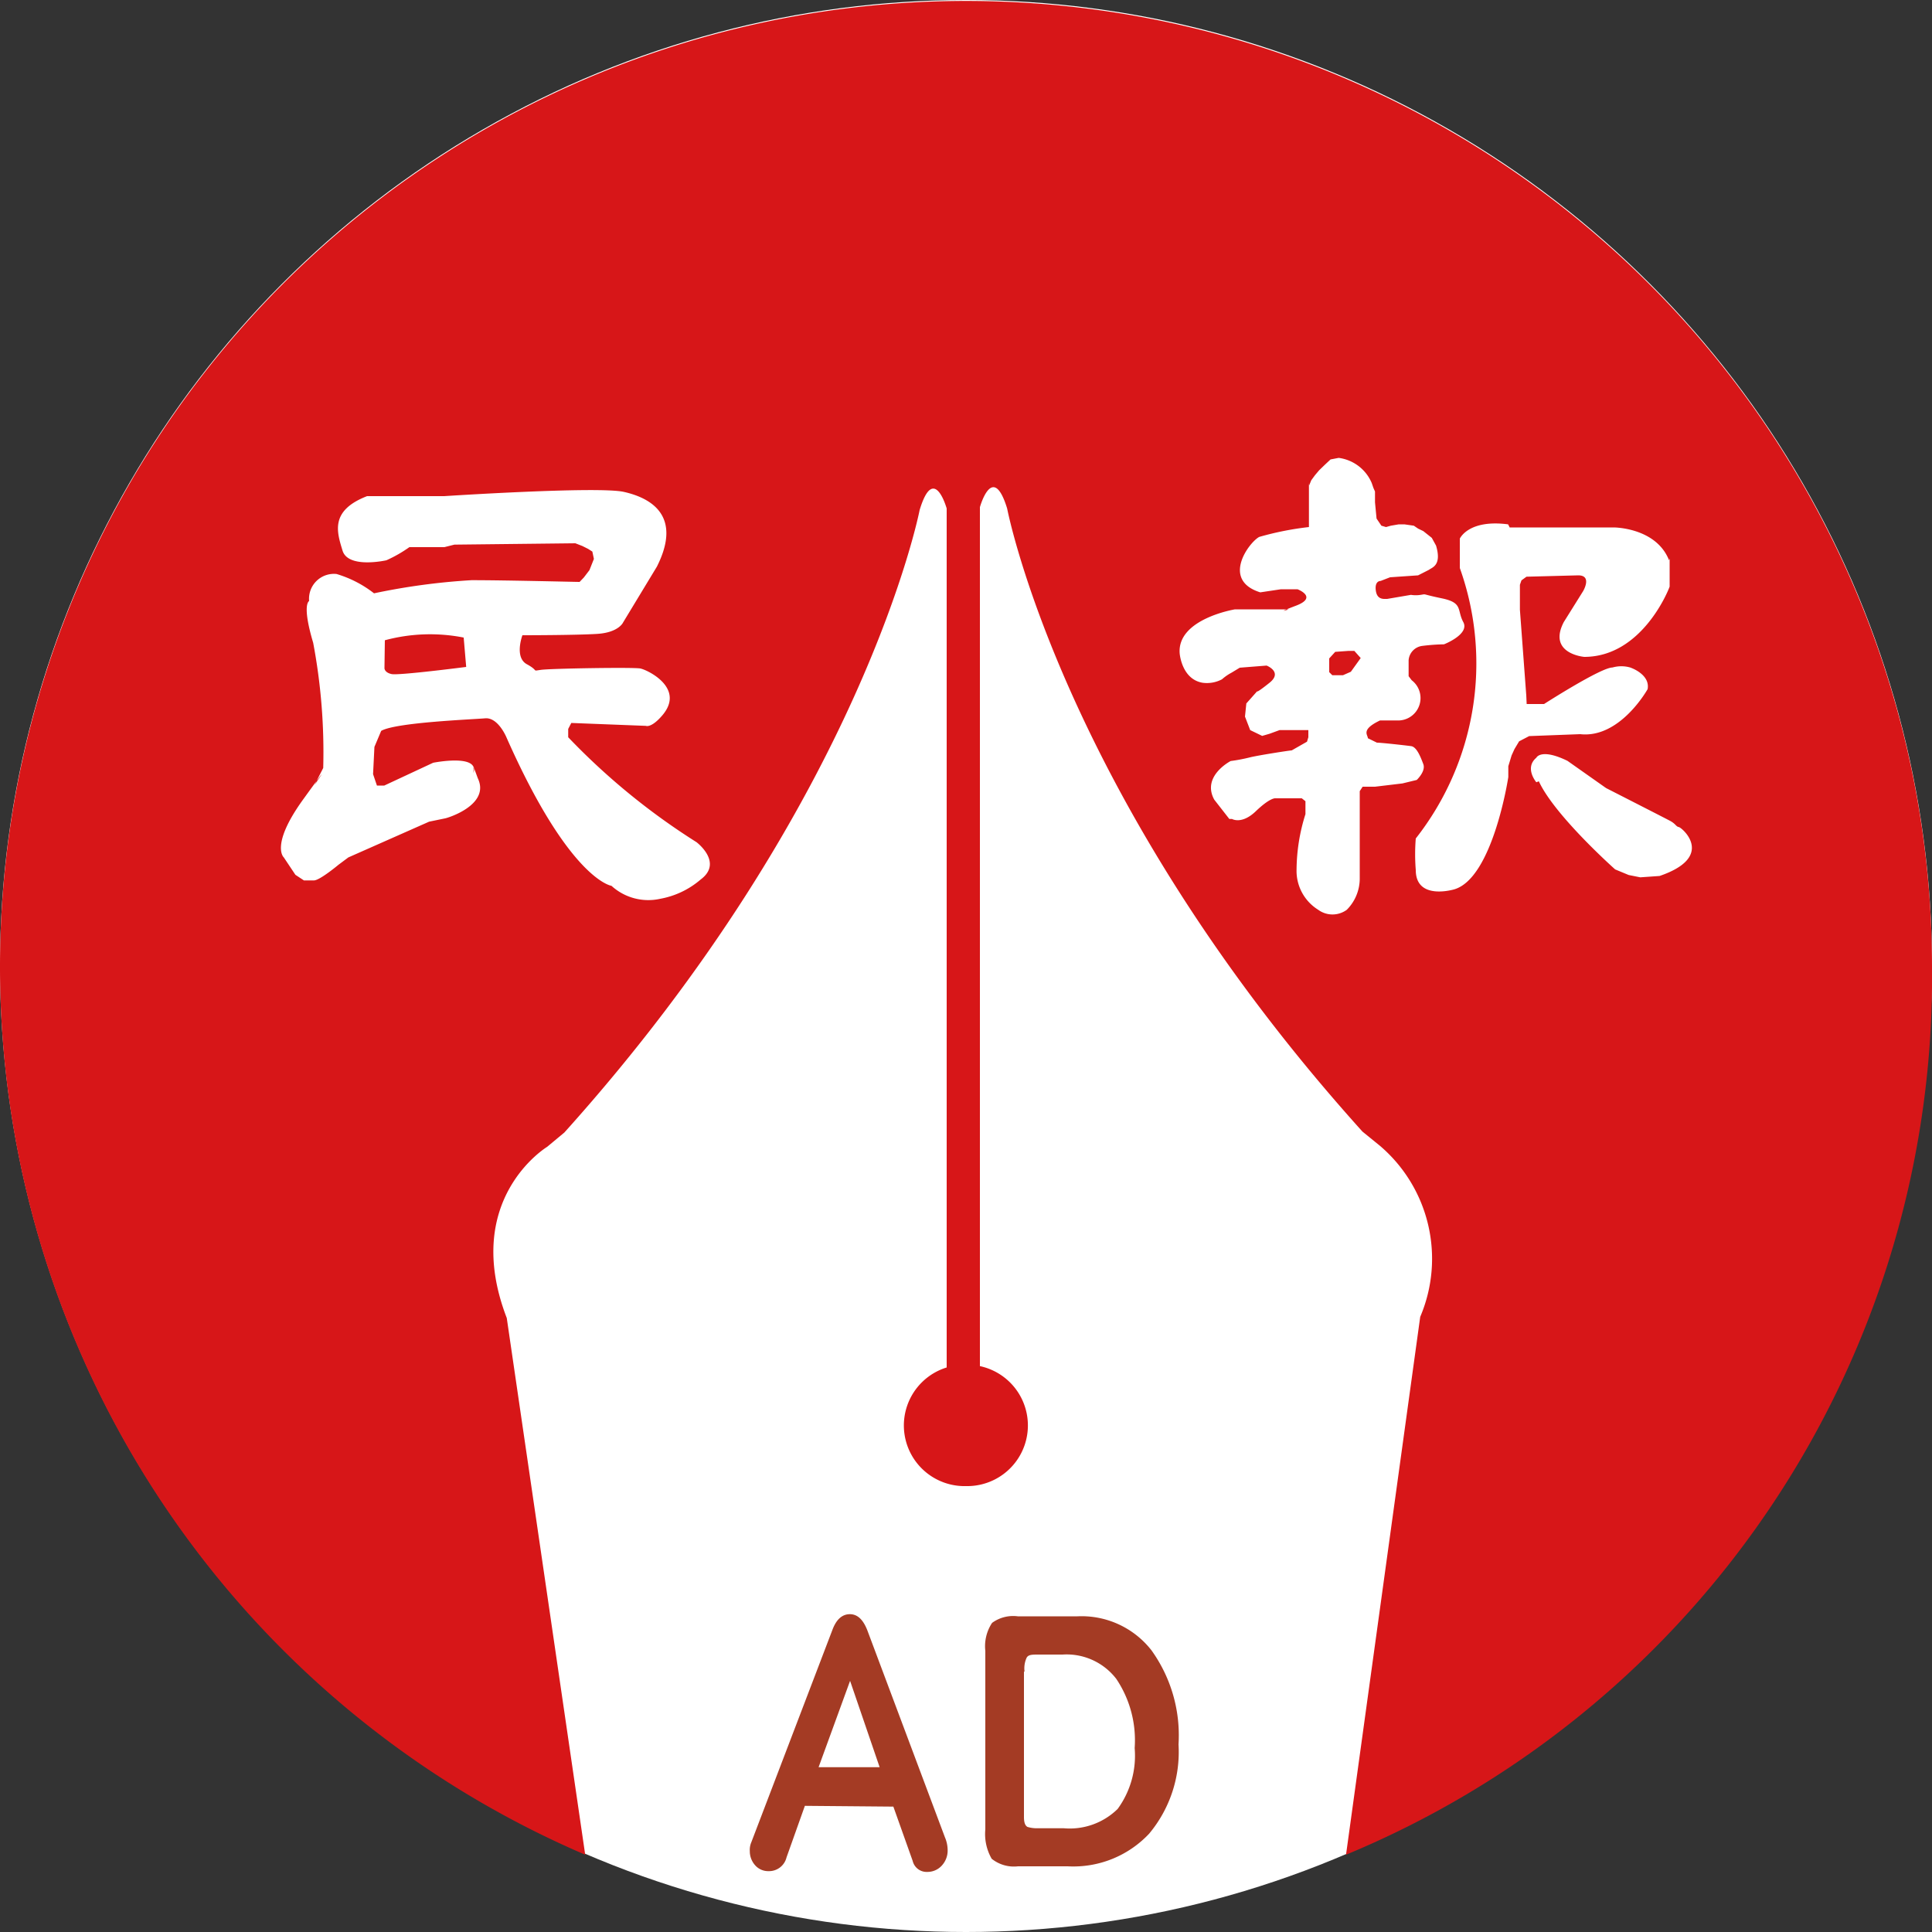 <svg xmlns="http://www.w3.org/2000/svg" viewBox="0 0 100 100"><rect x="0" y="0" width="100" height="100" fill="#333333" stroke="none"/><defs><style>.cls-1{fill:#fff;}.cls-2{fill:#d71618;}.cls-3{fill:#a43b24;}</style></defs><g id="レイヤー_2" data-name="レイヤー 2"><g id="レイヤー_1-2" data-name="レイヤー 1"><circle class="cls-1" cx="50" cy="50" r="50"/><path class="cls-2" d="M100,50A49.18,49.18,0,0,1,69.67,96l3.84-27.84a7.68,7.68,0,0,0-2.08-8.85l-.91-.74C55,41.35,52.13,26.32,52.13,26.32c-.75-2.44-1.41-.07-1.41-.07l0,44.46A3.14,3.14,0,0,1,50,76.92a3.14,3.14,0,0,1-1-6.14V26.32s-.66-2.37-1.4.08c0,0-2.91,15-18.39,32.22l-.89.74s-4.46,2.7-2.09,8.86L30.29,96A50,50,0,1,1,100,50M24.51,40c.3-1-2.09-.52-2.09-.52l-2.53,1.18h-.38l-.2-.59.07-1.41.35-.83c.76-.44,4.7-.59,5.38-.65s1.11,1,1.11,1c3.27,7.38,5.43,7.67,5.43,7.67a2.83,2.83,0,0,0,2.53.67,4.41,4.41,0,0,0,2.09-1c1.18-.88-.22-1.93-.22-1.93a35,35,0,0,1-6.64-5.43v-.43l.16-.31,3.86.15s.27.13.84-.53c1.23-1.42-.76-2.37-1.13-2.44s-4.61,0-5.13.07-.08.07-.74-.29-.23-1.5-.23-1.5,2.76,0,3.87-.07,1.34-.59,1.34-.59L34,29.33c1.35-2.68-.37-3.57-1.71-3.87s-9.3.22-9.3.22H19c-1.94.75-1.56,1.87-1.27,2.82S20,29,20,29a6.94,6.94,0,0,0,1.19-.68H23l.52-.13,6.26-.07.36.14.3.15.22.14.08.38-.23.58-.29.38-.22.23c-.22,0-3.8-.09-5.59-.09a34,34,0,0,0-5.05.68,5.87,5.87,0,0,0-1.94-1A1.29,1.29,0,0,0,16,31.11s-.39.15.21,2.16a30.5,30.5,0,0,1,.52,6.48l-.45.88s1.13-1.63-.59.75-1,3-1,3l.6.9.44.29h.52c.3,0,1.27-.81,1.27-.81l.51-.38,4.18-1.85.82-.17c.07,0,2.37-.68,1.7-2.08l-.22-.6m-4.61-5.09s0,.22.37.3,3.86-.37,3.86-.37L24,33a9,9,0,0,0-4.08.14ZM67.75,25l0,2.28a15.71,15.71,0,0,0-2.57.51c-.51.26-2,2.23.05,2.87l1.07-.16.86,0s1.08.41-.08.85-.37.19-.37.19l-.41,0-2.38,0s-3,.49-2.86,2.28c0,0,.1,1.34,1.19,1.52a1.66,1.66,0,0,0,1-.18,2.52,2.52,0,0,1,.49-.34l.43-.26,1.39-.11s.85.33.15.89-.64.44-.64.44l-.56.63-.07.68.27.7.62.3.38-.11.52-.19h1.49l0,.37-.07.23-.79.45c-.1,0-1.71.25-2.16.36a8.69,8.69,0,0,1-1,.19s-1.52.78-.85,2l.78,1h.14s.5.3,1.23-.4,1-.67,1-.67h.22l1.16,0,.19.15,0,.37,0,.3A9.68,9.68,0,0,0,67.11,45a2.37,2.37,0,0,0,1.12,2.09,1.25,1.25,0,0,0,1.48,0,2.29,2.29,0,0,0,.67-1.6c0-.4,0-4.54,0-4.54l.15-.23.3,0h.34l1.42-.17.74-.18s.48-.45.34-.82-.34-.89-.63-.93-1.54-.18-1.77-.18l-.47-.23c0-.18-.38-.44.63-.92h1a1.16,1.16,0,0,0,.64-2.08L72.91,35v-.83a.81.81,0,0,1,.72-.74,10.37,10.37,0,0,1,1.11-.08s1.34-.52,1-1.15,0-1-1.11-1.23-.76-.23-1.1-.18a1.62,1.62,0,0,1-.5,0L71.8,31c-.19,0-.53.05-.59-.45s.25-.48.25-.48l.49-.19,1.45-.1.57-.29c.14-.12.67-.21.36-1.25l-.22-.4-.44-.35-.27-.13-.22-.15-.49-.07H72.4l-.41.07-.25.07-.24-.07-.25-.37L71.17,26v-.56l-.08-.18L71,25a2.16,2.16,0,0,0-1.71-1.3l-.42.08-.29.27-.3.29-.22.26-.19.26-.11.27m1.35,8.61-.31.34v.71l.16.16.55,0,.41-.18.51-.71-.33-.37H69.8ZM86.39,29c-.67-1.7-2.86-1.7-2.86-1.7l-5.39,0-.08-.16c-2.06-.27-2.5.74-2.5.74l0,1.52a14.67,14.67,0,0,1-2.28,14,10.17,10.17,0,0,0,0,1.63c0,1.61,2,1,2,1,2-.6,2.79-5.81,2.79-5.81v-.56l.17-.56.15-.33.24-.4.52-.27L81.79,38c2.07.23,3.49-2.33,3.49-2.33.12-.63-.56-1-.9-1.12a1.67,1.67,0,0,0-.92,0c-.6,0-3.54,1.89-3.54,1.89l-.63,0-.27,0L79,36l-.33-4.44,0-1.29.08-.23.26-.19,2.68-.07c.74,0,.25.82.25.82l-1,1.6C80.09,33.84,82,34,82,34c3,0,4.38-3.5,4.42-3.64l0-1.45M79.65,40.44C80.47,42.22,83.6,45,83.6,45l.7.29.6.12,1-.07c2.92-1,1.16-2.5,1-2.53s-.15-.16-.47-.33-3.3-1.69-3.3-1.69l-2-1.41c-1.38-.67-1.61-.16-1.61-.16-.63.53,0,1.27,0,1.27"/><path class="cls-3" d="M41.66,93.47l-.95,2.67a.93.93,0,0,1-.93.71.9.9,0,0,1-.7-.31,1.09,1.09,0,0,1-.27-.73,1,1,0,0,1,.08-.46l4.2-11c.2-.53.5-.8.9-.8s.7.29.92.88l4,10.67a1.71,1.71,0,0,1,.14.67,1.14,1.14,0,0,1-.31.8,1,1,0,0,1-.75.32.74.74,0,0,1-.75-.57l-1-2.81Zm.71-2h3.16L44,87Z"/><path class="cls-3" d="M51,94.69V85.45A2.18,2.18,0,0,1,51.35,84a1.85,1.85,0,0,1,1.33-.34h3.09a4.59,4.59,0,0,1,3.83,1.76A7.54,7.54,0,0,1,61,90.29a6.6,6.6,0,0,1-1.52,4.62,5.38,5.38,0,0,1-4.22,1.69H52.69a1.84,1.84,0,0,1-1.36-.39A2.56,2.56,0,0,1,51,94.69m2-8.17v7.54c0,.27.06.43.18.5a1.62,1.62,0,0,0,.49.07h1.39a3.54,3.54,0,0,0,2.79-1,4.67,4.67,0,0,0,.88-3.15,5.7,5.7,0,0,0-.95-3.58A3.24,3.24,0,0,0,55,85.64H53.75c-.32,0-.52,0-.61.16a1.32,1.32,0,0,0-.11.72"/></g></g></svg>